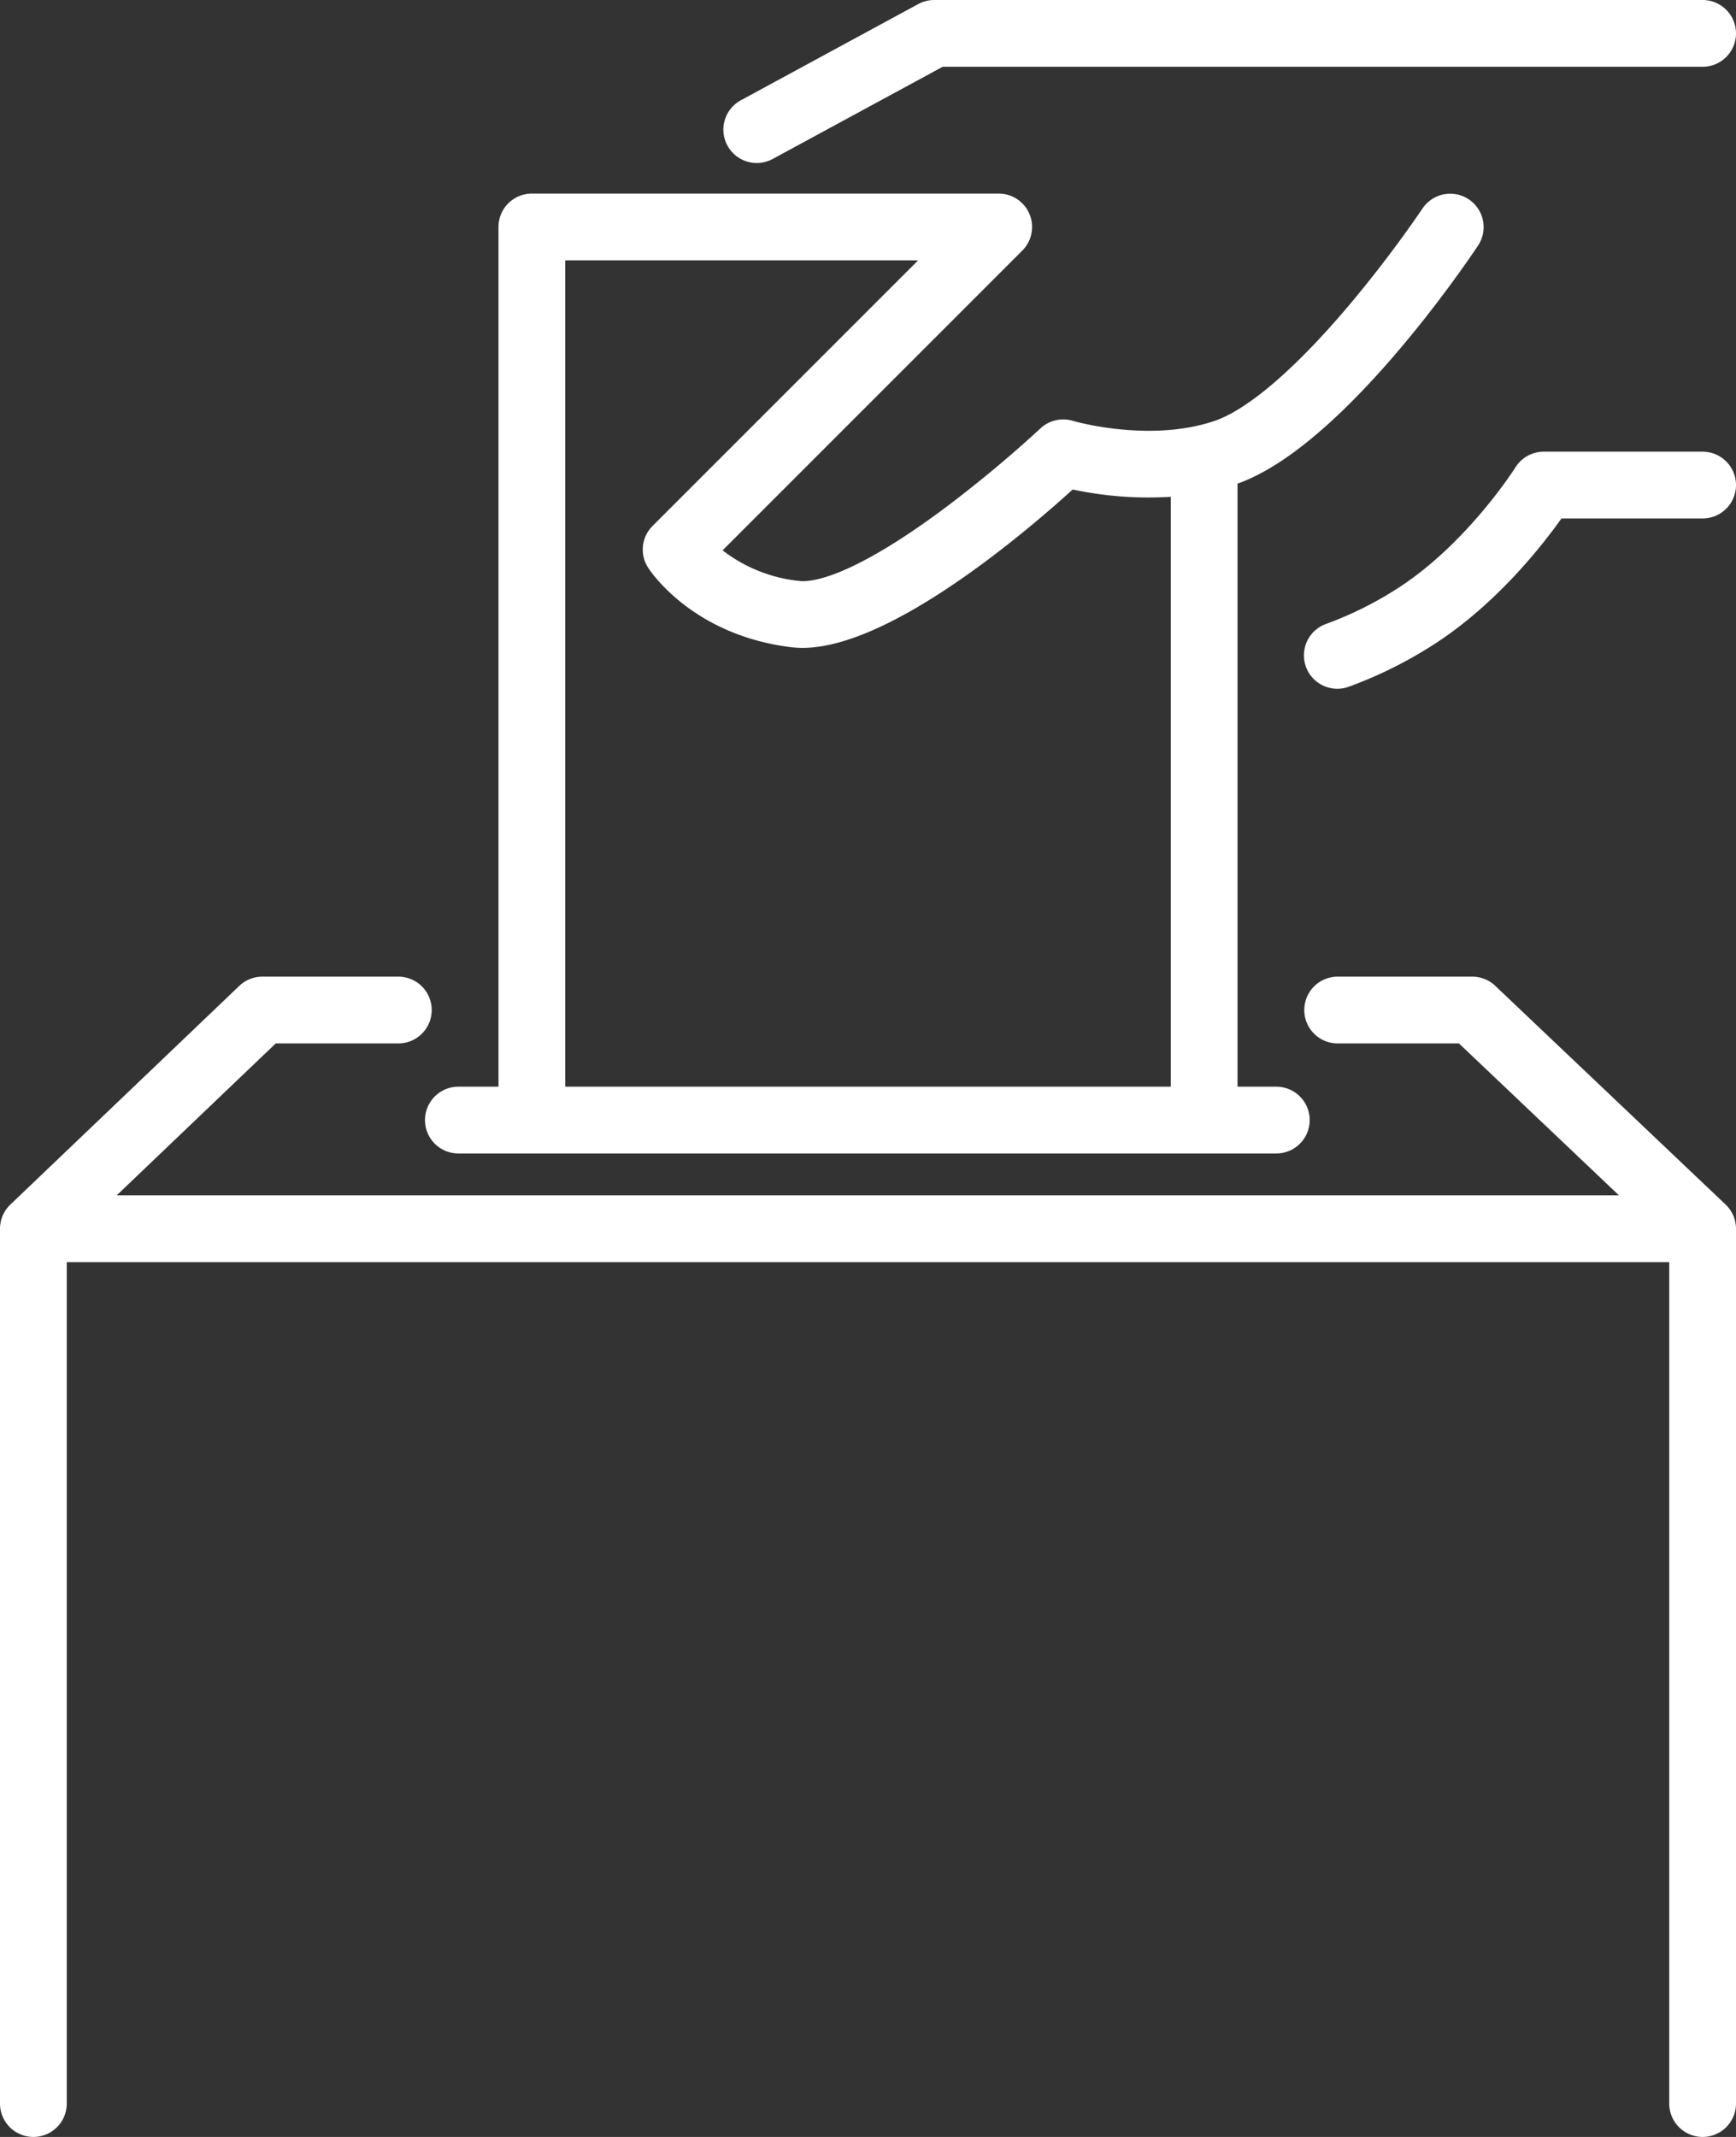 <?xml version="1.0" encoding="UTF-8" standalone="no"?><svg xmlns="http://www.w3.org/2000/svg" xmlns:xlink="http://www.w3.org/1999/xlink" fill="#ffffff" height="512" preserveAspectRatio="xMidYMid meet" version="1" viewBox="48.0 0.0 416.0 512.0" width="416" zoomAndPan="magnify"><rect x="48.0" y="0.0" width="416.0" height="512.0" fill="#333333" stroke="none"/><g id="change1_1"><path d="M406.312,236.2A8,8,0,0,0,400.8,234H368.548a8,8,0,0,0,0,16h29.063l38.343,36.4H75.96L114.073,250h29.379a8,8,0,0,0,0-16H110.866a8,8,0,0,0-5.525,2.215l-54.866,52.4A8,8,0,0,0,48,294.4V504a8,8,0,0,0,16,0V302.4H448V504a8,8,0,0,0,16,0V294.4a8,8,0,0,0-2.492-5.8Z" fill="inherit"/></g><g id="change1_2"><path d="M157.842,276.364h196a8,8,0,0,0,0-16h-9.294V115.877C369.5,107.042,398.9,63.76,402.2,58.817a8,8,0,0,0-13.312-8.876,292.527,292.527,0,0,1-17.91,23.546C358.244,88.514,346.854,98.25,338.9,100.9c-1.253.417-2.52.768-3.792,1.06q-.306.056-.605.134c-14.447,3.1-29.255-1.217-29.4-1.261a8,8,0,0,0-7.8,1.83A296.781,296.781,0,0,1,273.629,122.3c-22.632,16.745-31.75,17.168-34,16.9a36.014,36.014,0,0,1-18.471-7.341l71.82-71.82a8,8,0,0,0-5.657-13.657H175.452a8,8,0,0,0-8,8V260.364h-9.61a8,8,0,0,0,0,16ZM183.452,62.38h84.556l-63.642,63.642a8,8,0,0,0-1.1,9.936c.419.662,10.546,16.262,34.465,19.126,20.694,2.474,55.036-26.66,67.322-37.8a87.1,87.1,0,0,0,23.5,1.746V260.364h-145.1Z" fill="inherit"/></g><g id="change1_3"><path d="M229.355,39.056a7.954,7.954,0,0,0,3.806-.969L273.892,16H456a8,8,0,0,0,0-16H271.862a8.008,8.008,0,0,0-3.813.967L225.534,24.022a8,8,0,0,0,3.821,15.034Z" fill="inherit"/></g><g id="change1_4"><path d="M456,108.219H417.927a8.015,8.015,0,0,0-6.785,3.763c-.111.177-11.267,17.814-27.607,28.578a86.45,86.45,0,0,1-17.743,8.922,8,8,0,1,0,5.513,15.019,102.326,102.326,0,0,0,21.032-10.58c14.518-9.564,25.2-23.163,29.836-29.7H456a8,8,0,0,0,0-16Z" fill="inherit"/></g></svg>